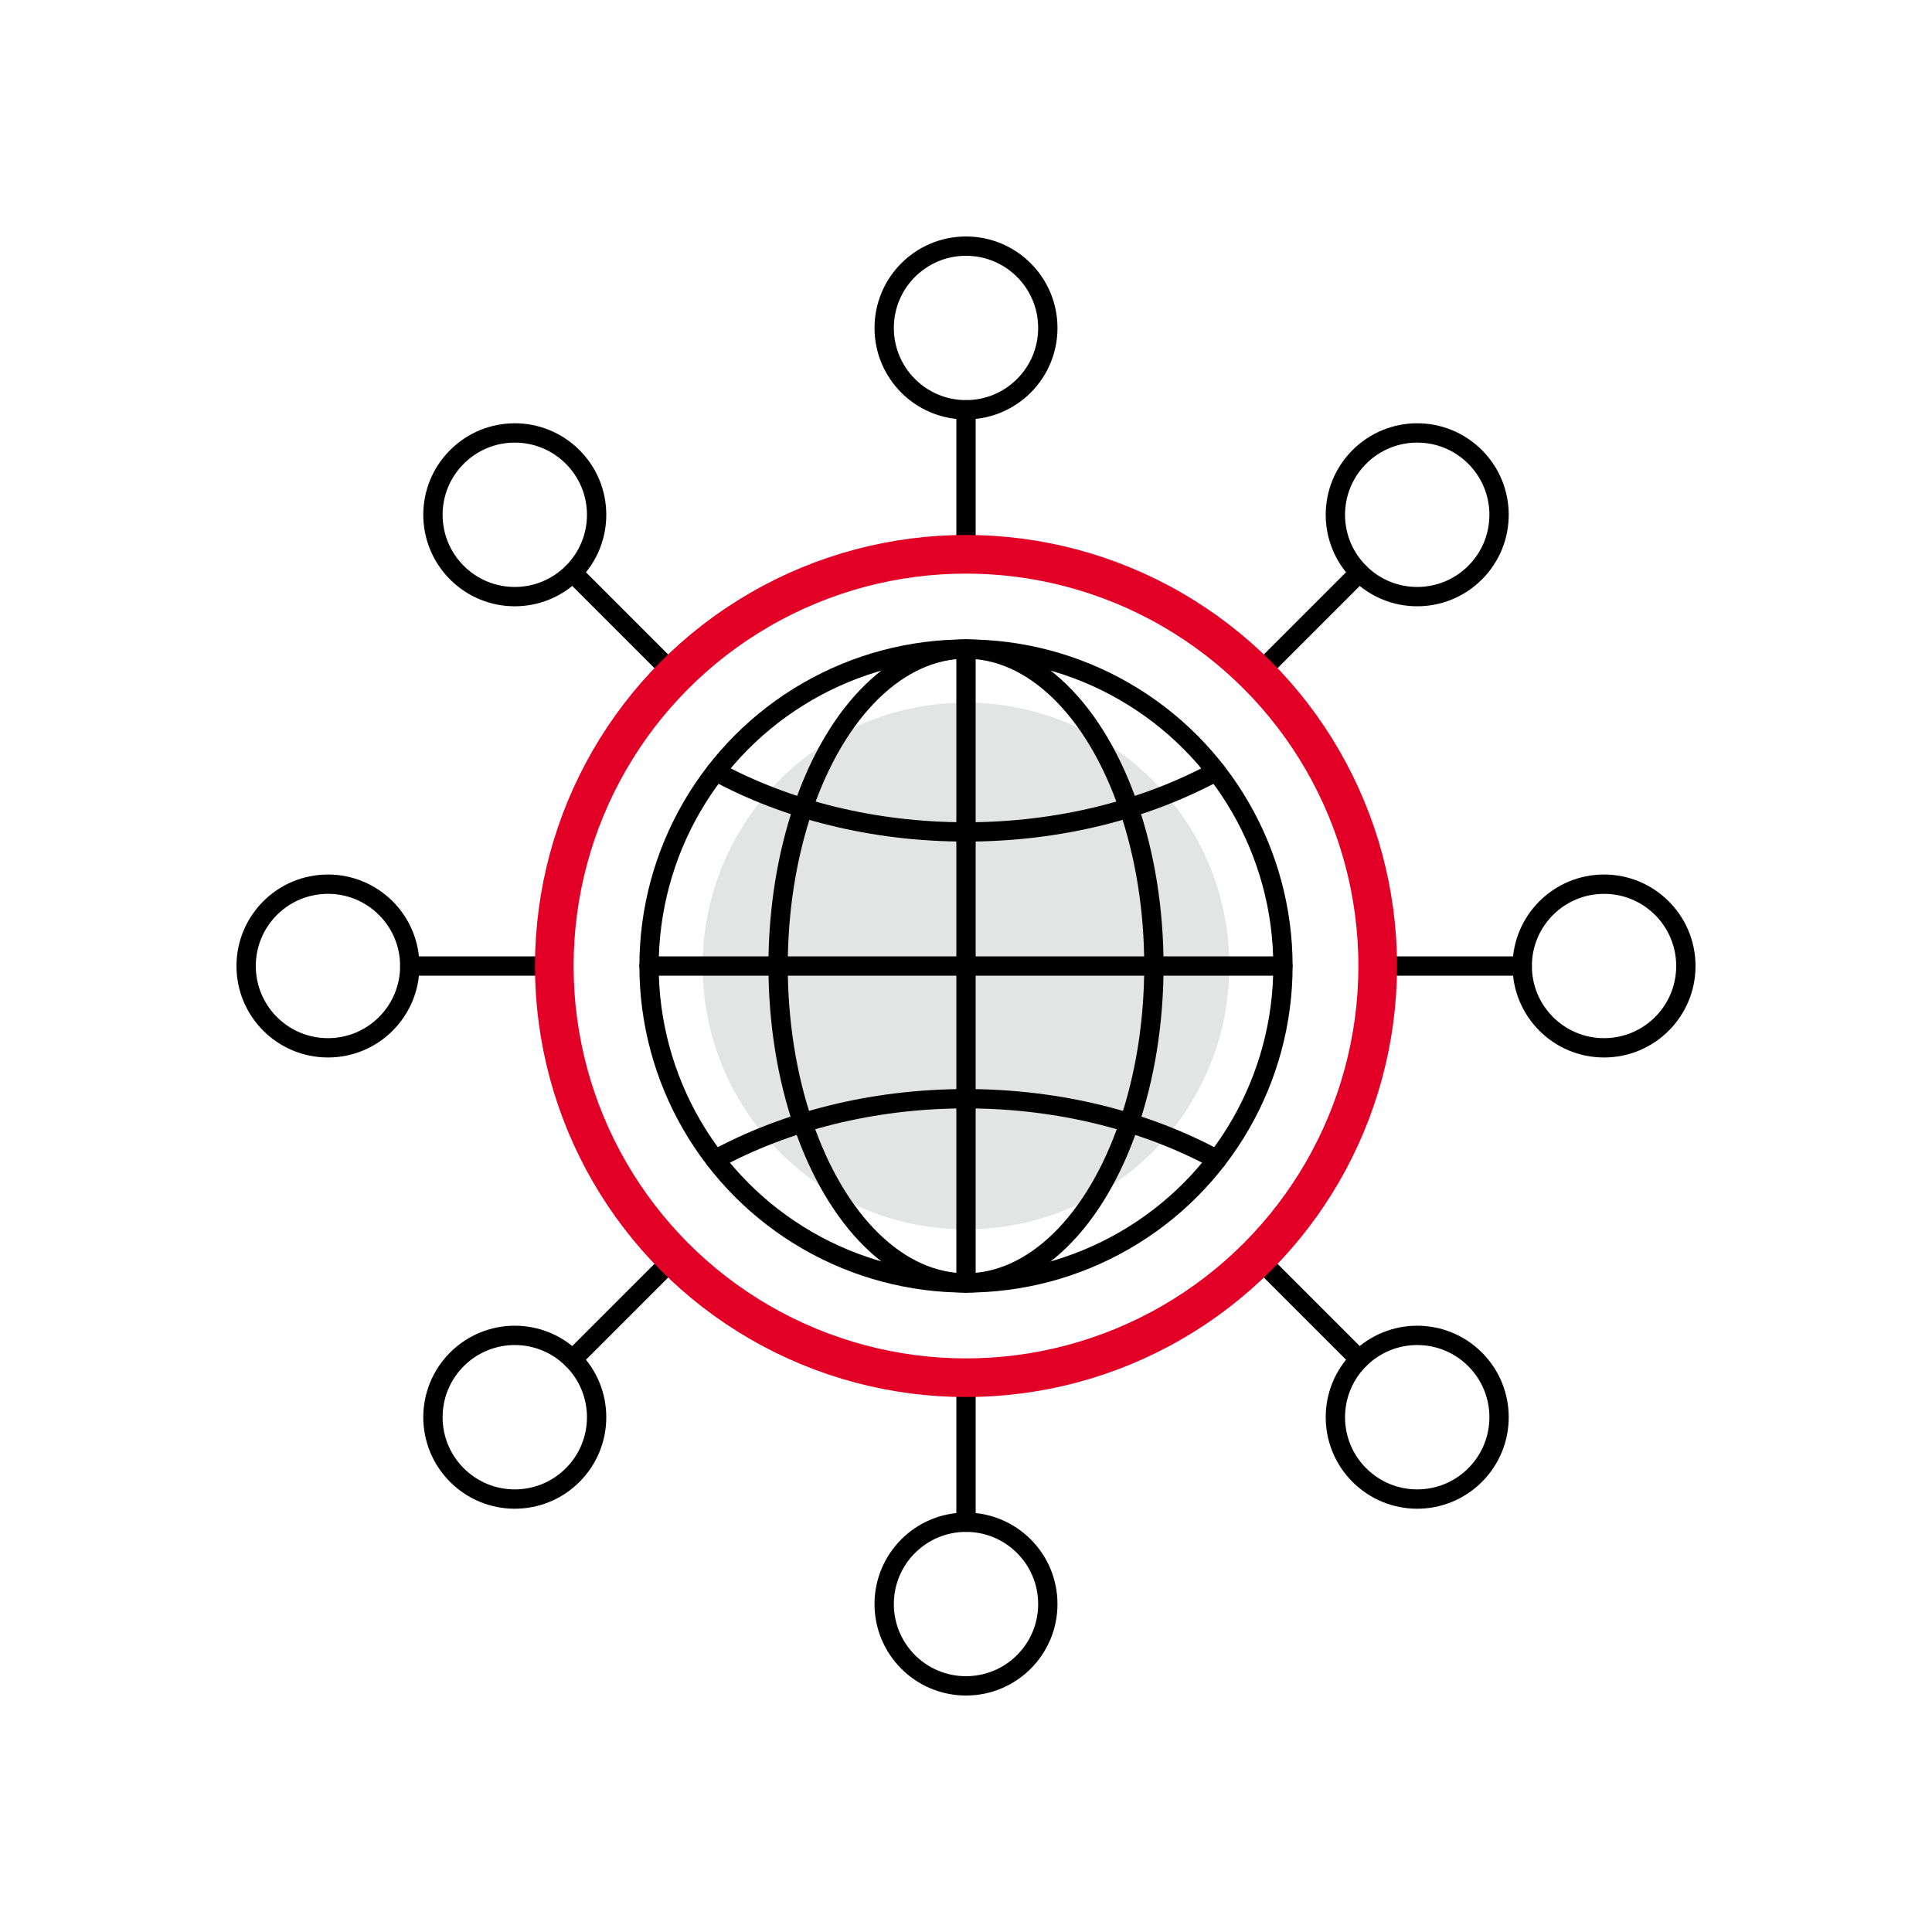 <svg viewBox="0 0 200 200" xmlns="http://www.w3.org/2000/svg" data-name="BON icons" id="BON_icons">
  <defs>
    <style>
      .cls-1 {
        stroke: #e20026;
        stroke-width: 4px;
      }

      .cls-1, .cls-2 {
        fill: none;
        stroke-linecap: round;
        stroke-linejoin: round;
      }

      .cls-2 {
        stroke: #000;
        stroke-width: 2px;
      }

      .cls-3 {
        fill: #e3e4e4;
      }
    </style>
  </defs>
  <circle r="27.26" cy="100" cx="100" class="cls-3"></circle>
  <circle r="32.81" cy="100" cx="100" class="cls-2"></circle>
  <ellipse ry="32.81" rx="19.45" cy="100" cx="100" class="cls-2"></ellipse>
  <path d="M125.9,79.86c-7.27,3.94-16.22,6.26-25.9,6.26s-18.63-2.32-25.9-6.26" class="cls-2"></path>
  <path d="M74.02,120.04c7.29-3.96,16.27-6.3,25.98-6.3s18.69,2.34,25.98,6.3" class="cls-2"></path>
  <g>
    <line y2="100" x2="142.62" y1="100" x1="157.58" class="cls-2"></line>
    <line y2="100" x2="42.42" y1="100" x1="57.38" class="cls-2"></line>
    <path d="M42.42,100c0-4.68-3.79-8.47-8.47-8.47s-8.47,3.79-8.47,8.47,3.79,8.47,8.47,8.47,8.47-3.79,8.47-8.47" class="cls-2"></path>
    <path d="M157.58,100c0,4.68,3.79,8.47,8.47,8.47s8.47-3.79,8.47-8.47-3.79-8.47-8.47-8.47-8.47,3.79-8.47,8.47" class="cls-2"></path>
    <line y2="42.42" x2="100" y1="57.38" x1="100" class="cls-2"></line>
    <line y2="157.58" x2="100" y1="142.62" x1="100" class="cls-2"></line>
    <path d="M100,42.42c4.68,0,8.47-3.79,8.47-8.47s-3.79-8.47-8.47-8.47-8.47,3.79-8.47,8.47,3.79,8.47,8.47,8.47" class="cls-2"></path>
    <path d="M100,157.58c-4.68,0-8.47,3.79-8.47,8.47s3.79,8.47,8.47,8.47,8.47-3.79,8.47-8.47-3.79-8.47-8.47-8.47" class="cls-2"></path>
    <line y2="140.72" x2="140.72" y1="130.14" x1="130.14" class="cls-2"></line>
    <line y2="59.28" x2="59.28" y1="69.86" x1="69.86" class="cls-2"></line>
    <path d="M59.28,59.28c3.31-3.31,3.31-8.67,0-11.98-3.31-3.31-8.67-3.31-11.98,0s-3.31,8.67,0,11.98,8.67,3.31,11.98,0" class="cls-2"></path>
    <path d="M140.72,140.72c-3.31,3.31-3.31,8.67,0,11.98,3.31,3.31,8.67,3.31,11.98,0,3.31-3.31,3.31-8.67,0-11.98-3.31-3.31-8.67-3.31-11.98,0" class="cls-2"></path>
    <line y2="130.14" x2="69.86" y1="140.72" x1="59.28" class="cls-2"></line>
    <line y2="69.86" x2="130.14" y1="59.28" x1="140.72" class="cls-2"></line>
    <path d="M140.72,59.28c3.31,3.31,8.67,3.31,11.98,0s3.31-8.67,0-11.98-8.67-3.31-11.98,0c-3.31,3.31-3.31,8.67,0,11.98" class="cls-2"></path>
    <path d="M59.28,140.72c-3.31-3.31-8.67-3.31-11.98,0-3.31,3.31-3.31,8.67,0,11.98,3.31,3.31,8.67,3.31,11.98,0,3.31-3.31,3.31-8.67,0-11.98" class="cls-2"></path>
    <line y2="100" x2="67.19" y1="100" x1="132.8" class="cls-2"></line>
    <line y2="67.19" x2="100" y1="132.81" x1="100" class="cls-2"></line>
  </g>
  <circle r="42.62" cy="100" cx="100" class="cls-1"></circle>
</svg>